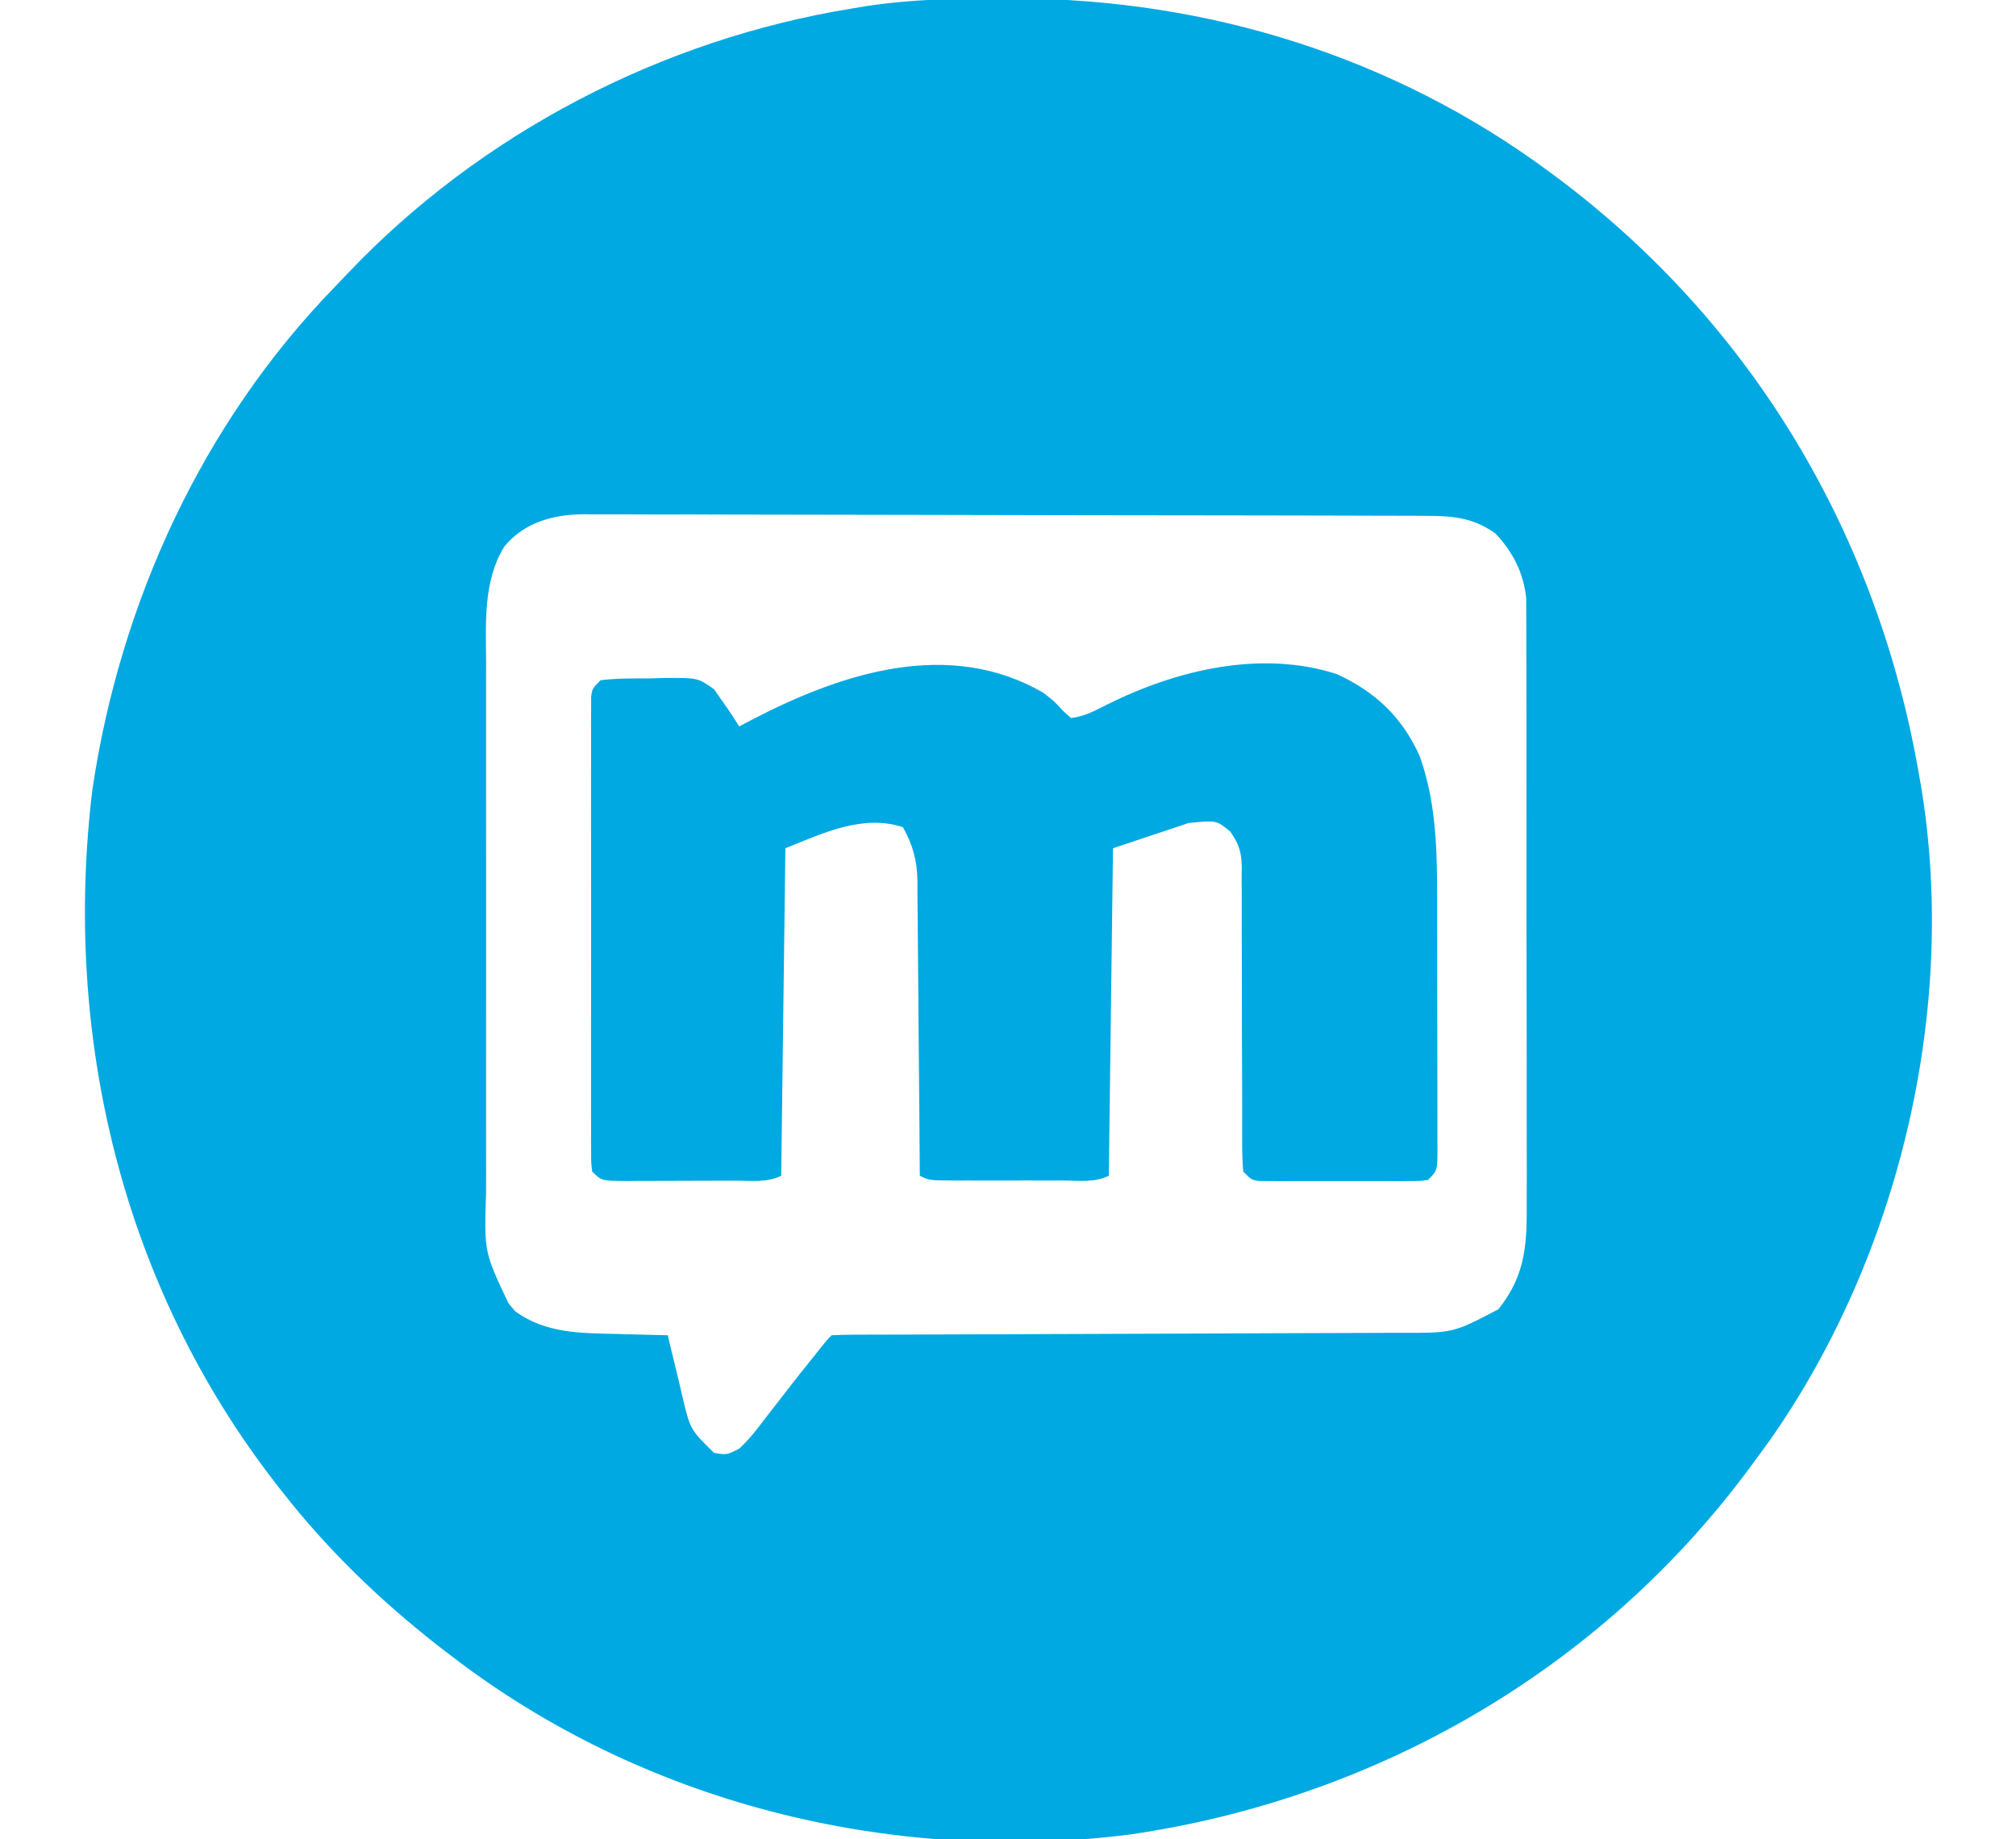 <svg version="1.2" xmlns="http://www.w3.org/2000/svg" viewBox="0 0 480 438" width="480" height="438">
	<title>Asset 8@4x</title>
	<style>
		.s0 { fill: #00a9e2 } 
	</style>
	<path class="s0" d="m238.81-0.38q1.42 0.01 2.87 0.01c45.9 0.14 90.29 13.91 127.32 41.37q0.91 0.67 1.84 1.36c46.61 34.92 76.39 85.26 86.16 142.64q0.2 1.12 0.4 2.28c8.79 53.05-5.24 111.89-36.05 155.78q-2.15 2.99-4.35 5.94-0.7 0.94-1.42 1.92c-35.51 47.22-88.23 77.46-146.52 85.96-57.16 7.25-116.37-7.53-162.06-42.88q-1.21-0.93-2.46-1.88c-13.92-10.86-26.71-23.19-37.54-37.12q-0.63-0.81-1.29-1.65c-36.58-47.09-50.83-106.52-43.71-165.35 6.63-44.5 26.07-86.99 57.49-119.44q1.6-1.65 3.17-3.32c31.7-33.44 74.85-55.89 120.34-63.24q1.56-0.26 3.16-0.53c10.89-1.66 21.65-1.87 32.65-1.84zm-118.75 130.56c-5.12 8.36-4.35 18.39-4.32 27.83q0 2.25-0.01 4.51-0.01 6.09 0 12.18 0.01 6.4 0 12.79-0.01 10.74 0.01 21.48 0.01 12.39 0 24.78-0.02 10.66-0.01 21.33 0.01 6.36 0 12.71-0.01 5.98 0.01 11.96 0 2.19-0.01 4.37c-0.46 14.01-0.46 14.01 5.33 26.25q0.79 0.93 1.6 1.89c7.2 5.32 15.78 5.24 24.4 5.42q1.72 0.05 3.49 0.1 4.23 0.12 8.45 0.21 0.23 1 0.47 2.03 1.09 4.58 2.22 9.16 0.36 1.57 0.74 3.19c1.9 8.05 1.9 8.05 7.57 13.62 3.02 0.52 3.02 0.52 6-1 2.44-2.25 4.38-4.79 6.38-7.44q0.84-1.07 1.7-2.19 1.69-2.16 3.37-4.35c2.06-2.68 4.18-5.32 6.3-7.96q0.92-1.15 1.86-2.34c1.39-1.72 1.39-1.72 2.39-2.72q2.84-0.14 5.69-0.14c1.85-0.01 1.85-0.01 3.74-0.01q2.07-0.01 4.14-0.01 2.17 0 4.34-0.01 4.68-0.02 9.36-0.03 7.41-0.02 14.81-0.05 21.07-0.1 42.14-0.15 11.63-0.03 23.25-0.09 6.15-0.03 12.31-0.04 5.79 0 11.59-0.04 2.12-0.01 4.24-0.01c12.39 0.03 12.39 0.03 23.14-5.61 6.78-8.47 6.82-16.07 6.75-26.48q0.01-2.38 0.02-4.76 0.01-6.43-0.02-12.86-0.01-6.75 0-13.49 0-11.33-0.03-22.65-0.04-13.08-0.02-26.16 0.01-12.6-0.01-25.2-0.01-5.36 0-10.71 0.01-6.31-0.03-12.62-0.01-2.31 0-4.62 0.01-3.16-0.02-6.32-0.01-1.76-0.01-3.57c-0.68-6.05-3.18-10.93-7.38-15.37-5.73-4.01-10.74-4.15-17.58-4.15q-1.31 0-2.65-0.01-4.41-0.01-8.82-0.02-3.15-0.01-6.31-0.02-10.37-0.03-20.75-0.04-3.57 0-7.14-0.01-16.78-0.03-33.55-0.04-19.37-0.02-38.73-0.08-14.97-0.04-29.94-0.05-8.94 0-17.88-0.03-8.42-0.04-16.83-0.02-3.08 0-6.17-0.02-4.21-0.02-8.43 0-1.21-0.01-2.45-0.03c-7.16 0.08-14.04 1.98-18.71 7.71z"/>
	<path class="s0" d="m248.44 165c2.56 2 2.56 2 4.69 4.31q0.92 0.83 1.87 1.69c3.26-0.36 6.02-1.92 8.92-3.37 16.36-8.11 36.45-12.92 54.45-7.07 9.17 4.27 15.44 10.21 19.63 19.44 4.45 12.38 4.16 25.12 4.17 38.09q0 2.63 0.01 5.26 0.01 5.49 0.01 10.97 0 7.04 0.03 14.08 0.01 5.42 0.01 10.84 0 2.6 0.01 5.19 0.01 3.62 0 7.23 0.01 1.07 0.02 2.18c-0.03 4.93-0.03 4.93-2.26 7.16-1.82 0.25-1.82 0.25-4.05 0.26q-1.25 0.01-2.53 0.02-1.35-0.01-2.73-0.01-1.38 0-2.8 0-2.94 0-5.88-0.01-4.5-0.01-9 0.01-2.85 0-5.7 0-1.34 0-2.73 0.01c-1.25-0.01-1.25-0.01-2.53-0.02q-1.1 0-2.23-0.01c-1.82-0.25-1.82-0.25-3.82-2.25-0.19-2.47-0.26-4.83-0.24-7.31q0-1.12-0.01-2.28 0-2.46 0.01-4.91 0-3.89-0.02-7.78-0.06-11.07-0.05-22.13 0.01-6.76-0.04-13.52-0.01-2.58 0-5.16 0.02-3.61-0.02-7.21 0.02-1.06 0.03-2.15c-0.07-3.68-0.63-5.5-2.76-8.53-3.27-2.69-3.27-2.69-9.9-2.02-5.94 1.98-11.88 3.96-18 6-0.33 25.74-0.66 51.48-1 78-3.42 1.71-7.33 1.14-11.09 1.13q-1.35 0-2.74 0.01-2.86 0-5.73-0.01-4.39-0.01-8.79 0.01-2.78 0-5.56-0.01-1.31 0.01-2.66 0.01c-6.2-0.03-6.2-0.03-8.43-1.14q-0.01-1.4-0.02-2.84-0.08-13.26-0.22-26.52-0.06-6.82-0.11-13.64-0.04-6.59-0.11-13.17-0.03-2.51-0.04-5.01-0.02-3.53-0.07-7.05 0-1.02 0.01-2.08c-0.1-4.96-1.11-8.38-3.44-12.69-9.55-3.18-19.12 1.45-28 5-0.33 25.74-0.66 51.48-1 78-3.42 1.71-7.33 1.16-11.09 1.17-1.36 0-1.36 0-2.74 0.01q-2.86 0.01-5.73 0.01-4.39 0-8.79 0.03-2.78 0.01-5.56 0.01c-1.32 0.01-1.32 0.01-2.66 0.02-6.2-0.02-6.2-0.02-8.43-2.25-0.25-2.04-0.25-2.04-0.25-4.59q-0.01-1.45-0.02-2.93 0-1.59 0.01-3.23 0-1.67-0.01-3.39-0.01-5.57 0-11.14 0-3.86 0-7.71-0.01-8.09 0.01-16.18 0.01-9.37 0-18.73-0.02-8.99-0.01-17.99 0-3.83 0-7.66-0.01-5.35 0.01-10.7 0-1.59-0.01-3.23 0.01-1.44 0.02-2.93 0-1.26 0-2.55c0.25-2.04 0.25-2.04 2.25-4.04 3.92-0.51 7.87-0.42 11.81-0.44q1.63-0.05 3.32-0.1c8.04-0.05 8.04-0.05 11.88 2.69q0.98 1.4 1.99 2.85 0.58 0.82 1.18 1.67 1.45 2.13 2.82 4.33 1.46-0.78 2.97-1.57c21.43-11.15 46.98-19.51 69.47-6.43z"/>
</svg>